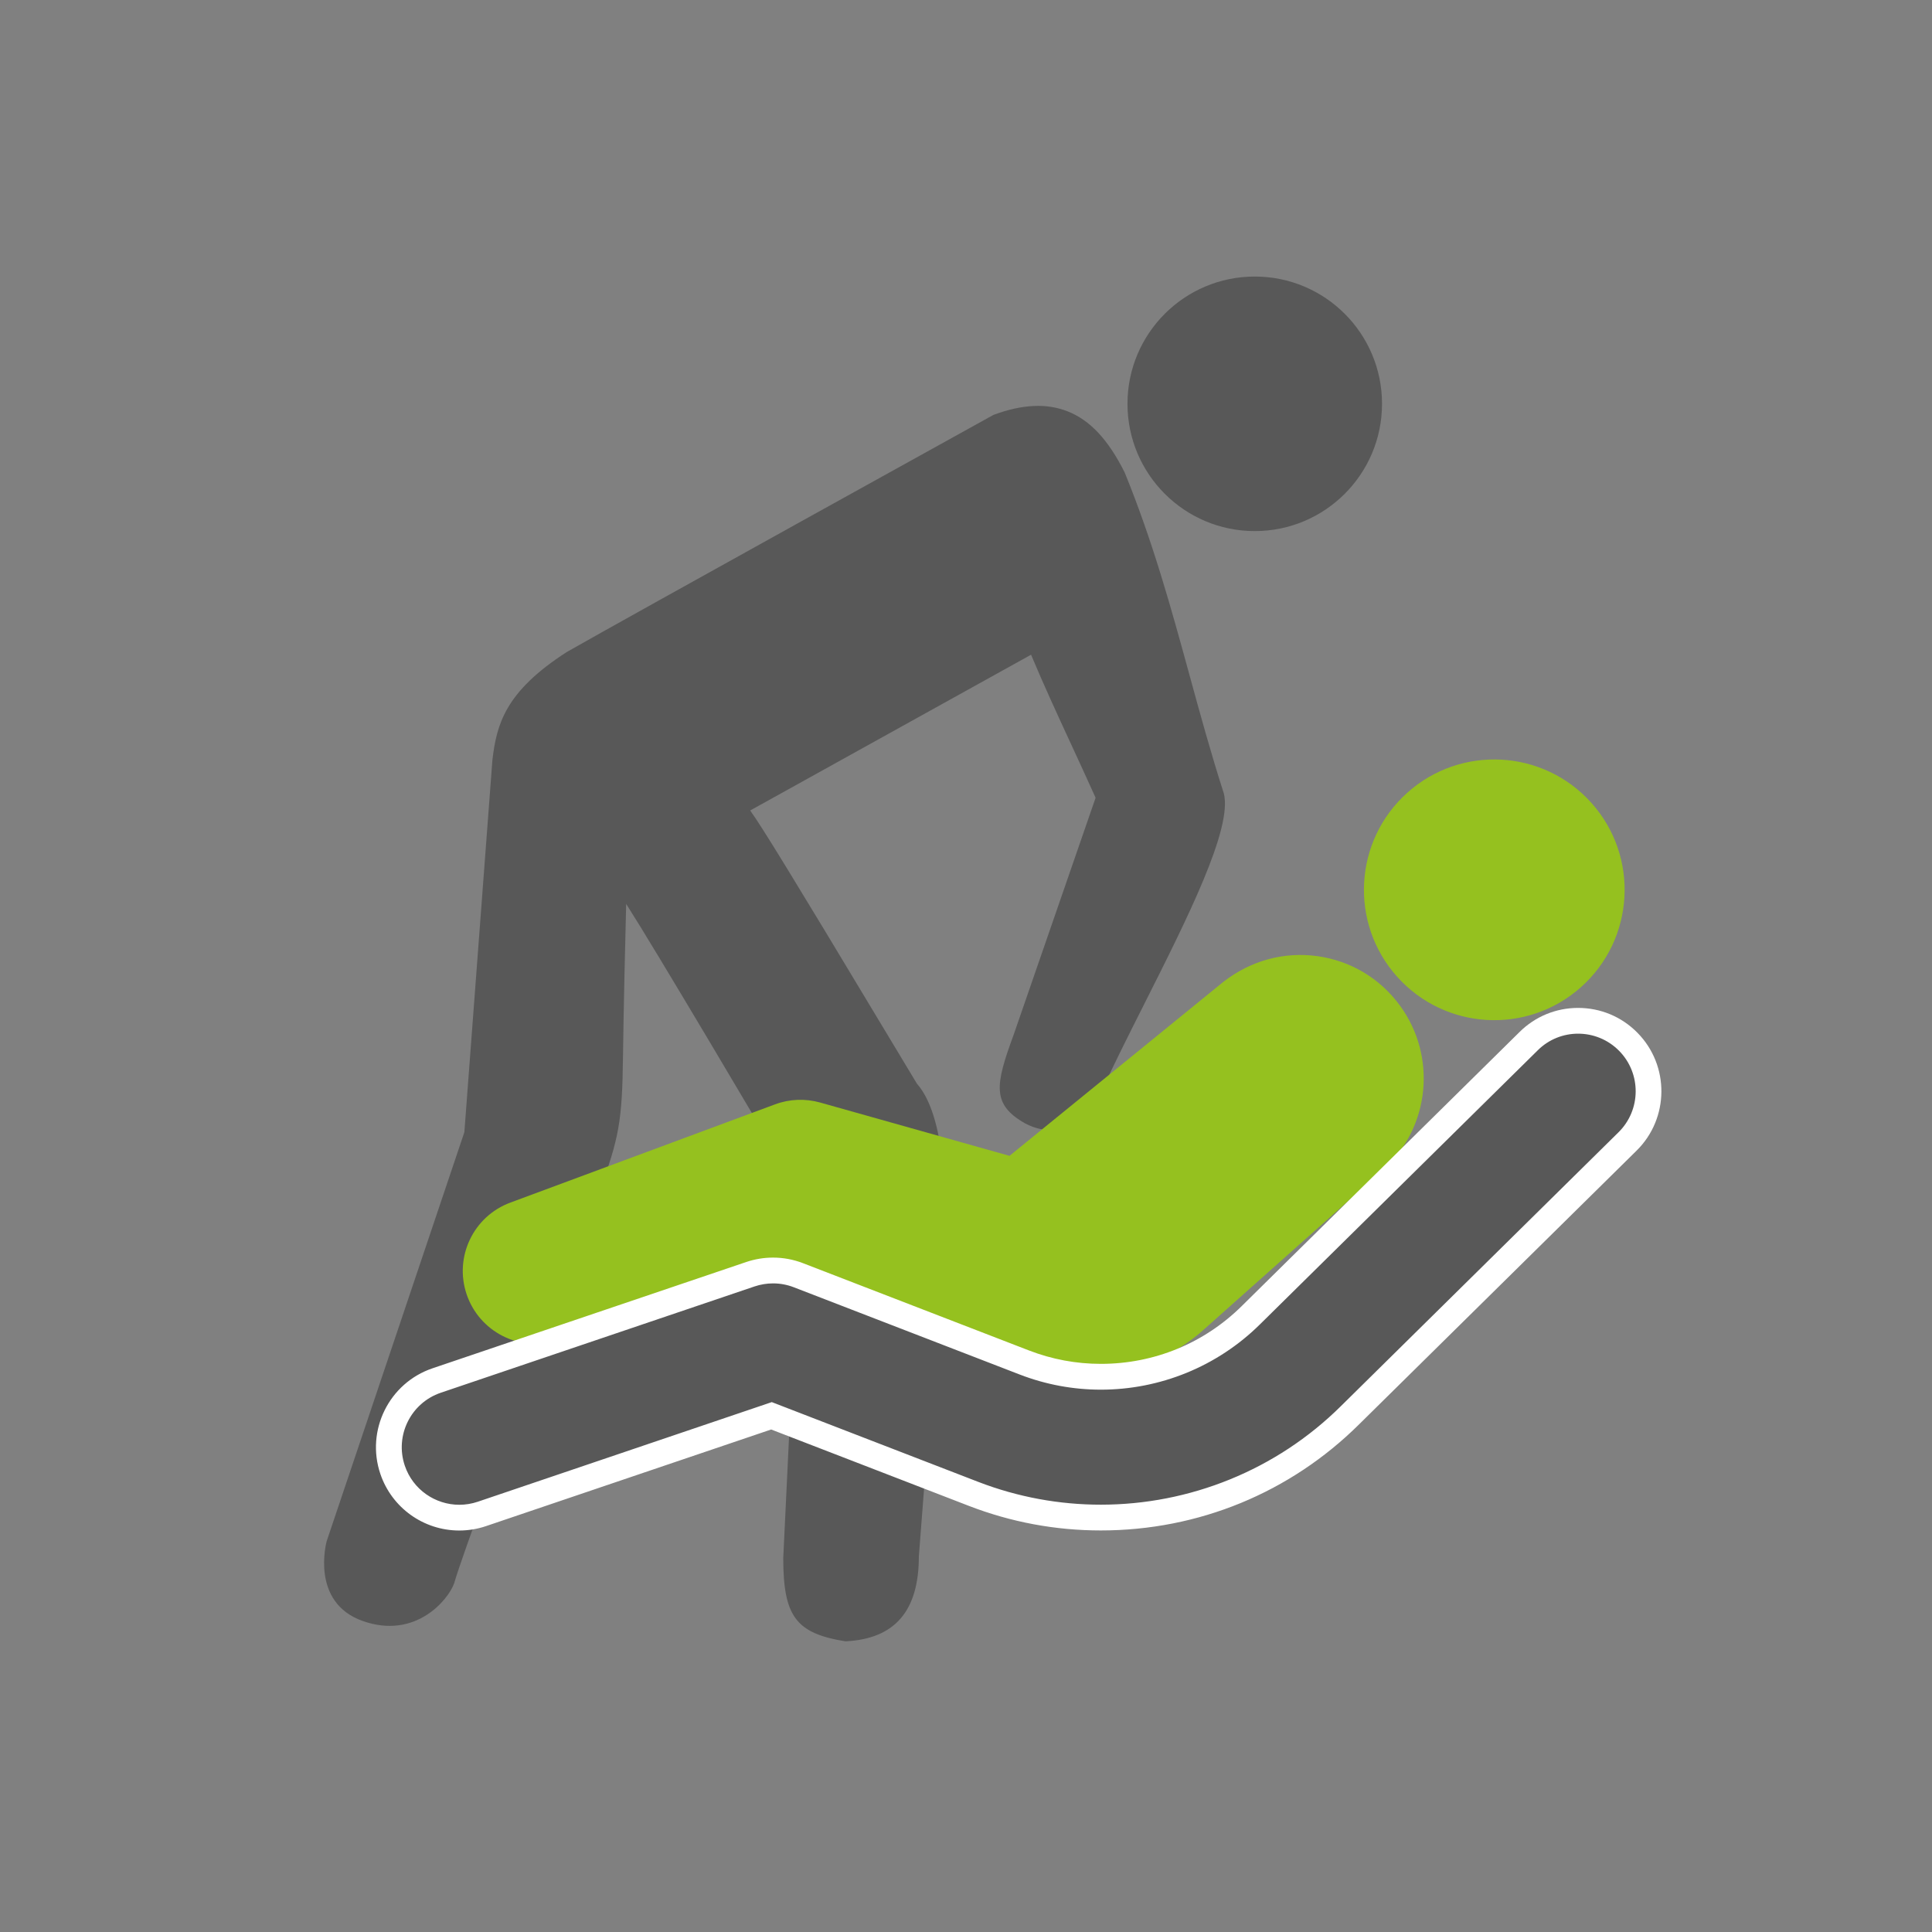 <?xml version="1.0" encoding="UTF-8"?>
<svg xmlns="http://www.w3.org/2000/svg" xmlns:xlink="http://www.w3.org/1999/xlink" version="1.1" x="0px" y="0px" viewBox="0 0 150 150" style="enable-background:new 0 0 150 150;" xml:space="preserve">
<rect x="0" y="0" width="150" height="150" fill="#808080" stroke="none"/>
<style type="text/css">
	.st0{fill:#585858;}
	.st1{fill:#009DB4;}
	.st2{fill-rule:evenodd;clip-rule:evenodd;fill:#585858;}
	.st3{fill-rule:evenodd;clip-rule:evenodd;fill:#009DB4;}
	.st4{fill:#FFFFFF;}
	.st5{fill-rule:evenodd;clip-rule:evenodd;fill:#FFFFFF;}
	.st6{fill-rule:evenodd;clip-rule:evenodd;fill:#95C11F;}
	.st7{fill:#95C11F;}
	.st8{fill:#484848;}
	.st9{fill:#D81A26;}
</style>
<g id="Ebene_1">
	<g>
		<path class="st0" d="M92.344,52.383c-1.391-5.076-2.828-10.325-5.026-15.702    c-1.278-2.554-2.691-4.064-4.445-4.75c-0.792-0.309-1.659-0.453-2.573-0.412H80.299    c-0.97,0.04-2.021,0.266-3.169,0.694c-0.284,0.157-28.51,15.772-33.129,18.412    c-4.783,3.078-5.442,5.608-5.77,8.375l-2.178,28.903l-10.689,31.753    c-0.013,0.048-1.304,4.757,2.81,6.202c4.078,1.437,6.614-1.626,7.086-2.928    c0.636-2.231,4.24-11.97,10.711-28.946l0.549-1.441c1.549-4.165,1.791-5.545,1.849-10.538    c0.047-3.749,0.187-9.475,0.247-11.825c2.272,3.552,10.233,17.015,13.541,22.639    c-0.085,1.816-1.331,27.856-1.345,28.143c0,4.526,0.979,5.855,4.83,6.47    c3.835-0.187,5.699-2.356,5.698-6.603l1.977-25.562c0.019-0.336,0.424-8.254-2.13-11.135    c-0.661-1.089-1.701-2.822-2.913-4.841c-6.526-10.869-9.201-15.241-10.031-16.364l21.808-12.094    c1.001,2.381,2.013,4.575,3.083,6.891c0.611,1.322,1.248,2.703,1.929,4.215L78.687,80.375    c-1.426,3.882-1.694,5.372,0.907,6.847c3.206,1.669,5.041-1.173,6.049-2.745    c0.86-1.886,1.97-4.091,3.146-6.426c3.404-6.757,6.923-13.744,6.228-16.453    C94.02,58.505,93.168,55.393,92.344,52.383z"></path>
		<path class="st0" d="M97.419,21.471c-5.457,0-9.881,4.424-9.881,9.881c0,5.457,4.424,9.881,9.881,9.881    s9.881-4.424,9.881-9.881C107.301,25.895,102.877,21.471,97.419,21.471z"></path>
	</g>
	<path class="st7" d="M43.23,104.091l18.218-5.515l18.369,7.124c1.579,0.611,3.217,0.908,4.837,0.908   c3.249,0,6.426-1.196,8.895-3.456l13.903-12.38c3.579-3.301,4.114-8.758,1.246-12.691   c-1.542-2.115-3.816-3.479-6.405-3.845c-2.584-0.355-5.151,0.317-7.32,2.001L78.378,89.739   l-14.704-4.139c-1.155-0.323-2.379-0.276-3.502,0.143l-20.551,7.627   c-2.867,1.065-4.37,4.212-3.395,7.112C37.202,103.375,40.294,104.984,43.23,104.091z"></path>
	<g>
		<path class="st0" d="M35.658,117.828c-2.344,0-4.426-1.492-5.18-3.712    c-0.966-2.858,0.57-5.969,3.426-6.935l24.357-8.252c0.569-0.192,1.16-0.289,1.757-0.289    c0.676,0,1.339,0.124,1.969,0.368l17.54,6.775c1.903,0.735,3.902,1.108,5.943,1.108    c4.402,0,8.544-1.704,11.662-4.798l21.554-21.263c1.027-1.016,2.391-1.575,3.837-1.575    c1.476,0,2.858,0.579,3.896,1.628c2.116,2.148,2.093,5.618-0.054,7.735l-21.541,21.249    c-5.167,5.129-12.043,7.956-19.356,7.956c-0.001,0,0,0-0.001,0c-3.392,0-6.716-0.619-9.878-1.838    l-15.693-6.062l-22.481,7.618C36.844,117.73,36.254,117.828,35.658,117.828z"></path>
		<path class="st4" d="M122.524,80.254c1.154,0,2.308,0.444,3.183,1.331    c1.732,1.757,1.713,4.587-0.043,6.321l-21.541,21.249c-5.038,5.002-11.787,7.668-18.654,7.668    c-3.201,0-6.428-0.579-9.519-1.771l-16.03-6.193l-22.825,7.735c-0.476,0.16-0.96,0.236-1.434,0.236    c-1.863,0-3.601-1.172-4.232-3.034c-0.791-2.339,0.461-4.875,2.798-5.666l24.358-8.252    c0.467-0.157,0.951-0.236,1.436-0.236c0.545,0,1.09,0.1,1.608,0.3l17.54,6.775    c2.047,0.791,4.184,1.176,6.304,1.176c4.55,0,9.023-1.771,12.367-5.088l21.551-21.261    C120.258,80.682,121.391,80.254,122.524,80.254 M122.524,78.254c-1.712,0-3.325,0.662-4.541,1.865    l-21.55,21.259c-2.934,2.911-6.825,4.512-10.962,4.512c-1.917,0-3.795-0.35-5.583-1.041l-17.541-6.775    c-0.745-0.288-1.529-0.434-2.329-0.434c-0.706-0-1.404,0.115-2.075,0.341l-24.361,8.253    c-3.377,1.143-5.195,4.823-4.051,8.202c0.891,2.628,3.354,4.393,6.127,4.393    c0.704,0,1.401-0.114,2.072-0.34l22.143-7.503l15.354,5.932c3.279,1.265,6.724,1.906,10.24,1.906    c7.58,0,14.706-2.929,20.063-8.248l21.537-21.244c2.539-2.505,2.567-6.61,0.063-9.149    C125.905,78.938,124.269,78.254,122.524,78.254L122.524,78.254z"></path>
	</g>
	<path class="st7" d="M122.756,76.634c4.169-3.723,4.531-10.121,0.808-14.29   c-3.722-4.169-10.12-4.531-14.289-0.808c-4.169,3.723-4.531,10.121-0.808,14.29   C112.19,79.995,118.587,80.357,122.756,76.634z"></path>
</g>
<g id="Ebene_2">
</g>
</svg>
